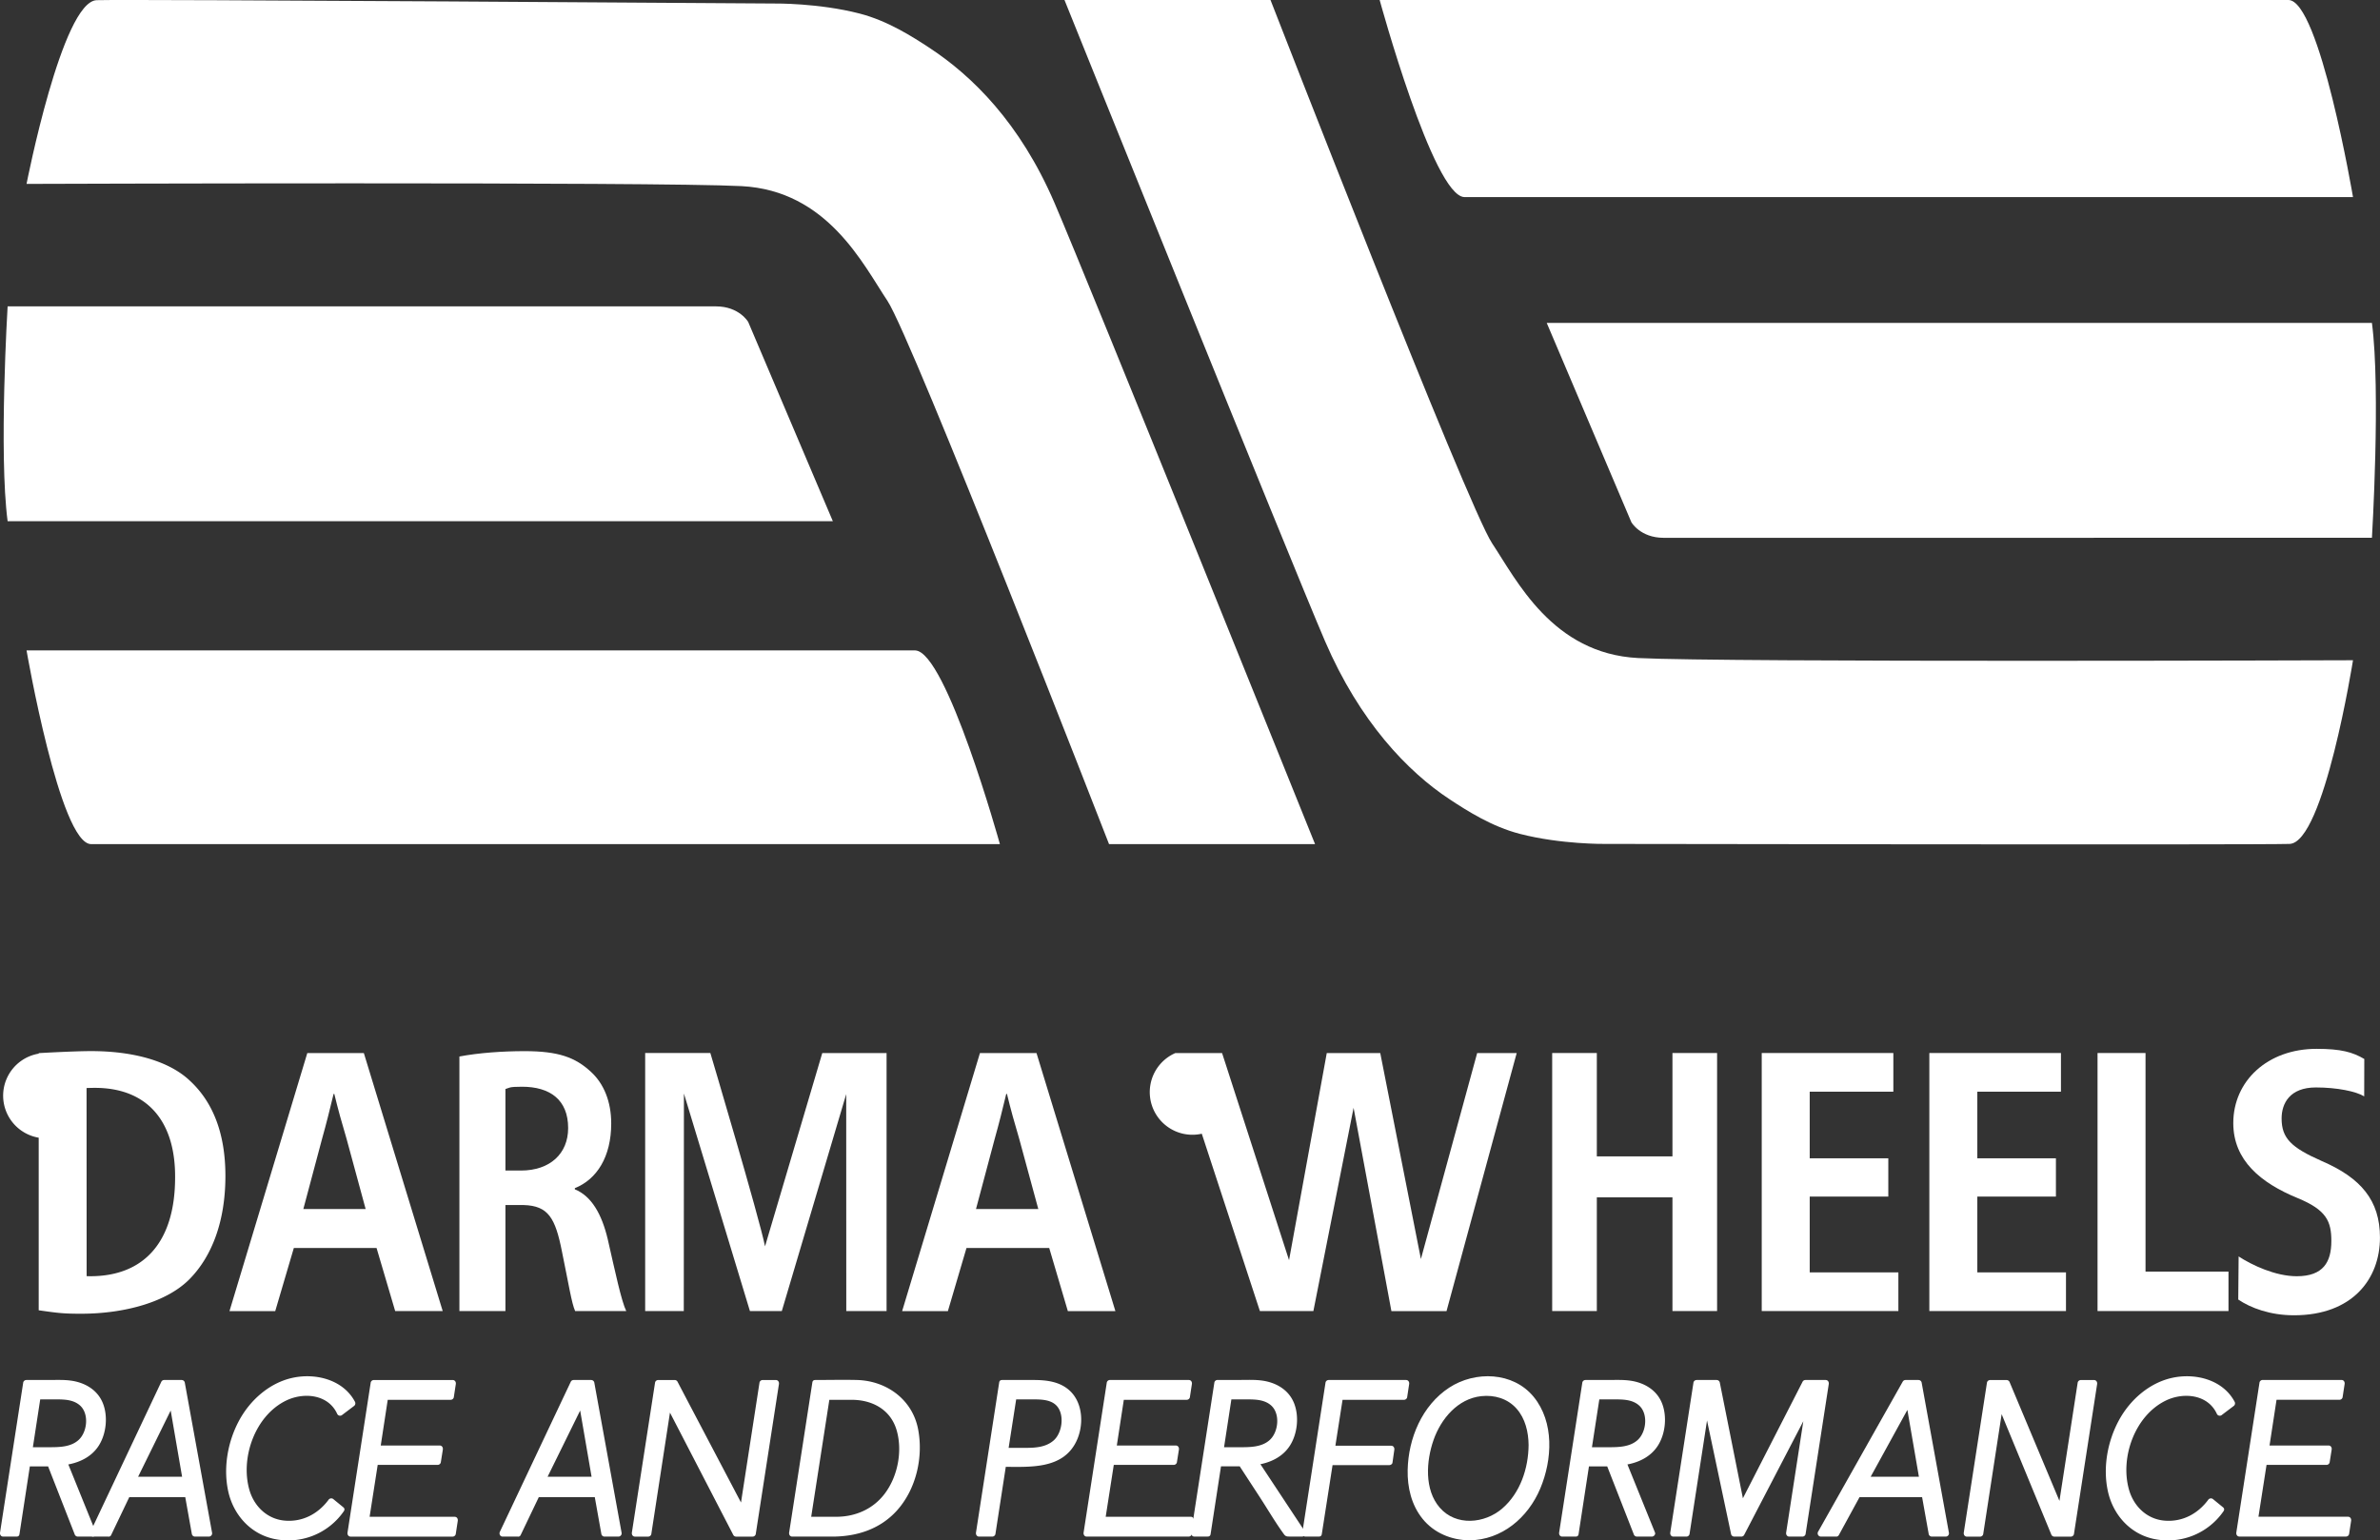 <svg xmlns="http://www.w3.org/2000/svg" viewBox="0 0 2580.44 1670.53"><rect x="0" y="0" width="2580.44" height="1670.53" fill="#333333" stroke="none"/><defs><style>.cls-1{fill:#fff;}</style></defs><title>Recurso 1</title><g id="Capa_2" data-name="Capa 2"><g id="Layer_1" data-name="Layer 1"><path class="cls-1" d="M28.79,199.43S67.43,1.4,104.86.19,840.2,3.82,840.2,3.82s47.31-.6,91.77,10.87c30.54,7.87,57.39,25.11,76.08,37.4,45.88,30.19,97.8,80.93,135.22,167.86s282.54,695.46,282.54,695.46H1202.44S988.72,366.05,962.16,326.21,897,206.67,804,201.84,28.79,199.43,28.79,199.43Z"/><path class="cls-1" d="M8.26,332.25s-9.65,159.38,0,233H903L811.22,349.15s-9.66-16.9-35-16.9Z"/><path class="cls-1" d="M28.79,705.35S65,915.41,98.82,915.41h985.29s-58-208.85-91.77-210.06Z"/><path class="cls-1" d="M2551.17,716s-31.39,198-68.82,199.19-742.6,0-742.6,0-47.3.59-91.76-10.87c-30.54-7.86-57.39-25.1-76.08-37.39-45.88-30.17-97.8-84.53-135.23-171.46S1154.14,0,1154.14,0h223.37s213.72,549.39,240.29,589.24S1683,708.78,1776,713.61,2551.17,716,2551.17,716Z"/><path class="cls-1" d="M2571.69,583.2s9.66-159.38,0-233H1677l91.77,216.13s9.66,16.9,35,16.9Z"/><path class="cls-1" d="M2551.17,213.73S2514.94,0,2481.14,0H1495.85s58,212.52,91.77,213.73Z"/><path class="cls-1" d="M17.71,1662.87H3.43l25.14-162.82H67a64.49,64.49,0,0,1,17.51,2.29,39,39,0,0,1,14,7.13,32.94,32.94,0,0,1,9.26,12.19,41.77,41.77,0,0,1,3.31,17.25,53.79,53.79,0,0,1-3.22,19.55,39.09,39.09,0,0,1-8.94,13.92,42.46,42.46,0,0,1-13.39,8.85,57.37,57.37,0,0,1-16.28,4.13l31.37,77.51H84.3l-29.78-76.12H29.38ZM31.6,1573H56.94a79.2,79.2,0,0,0,14.29-1.28,35.88,35.88,0,0,0,12.66-4.7,26,26,0,0,0,9.16-9.77q3.53-6.33,3.53-16.44,0-13.34-8.46-20t-23.33-6.66H40.65Z"/><path class="cls-1" d="M17.71,1659.37H3.43l3.38,4.43,22-142.35L32,1501l-3.38,2.57q18.33,0,36.66,0c11.23,0,23.23,1.65,31.94,9.39,11.07,9.83,12.34,26.71,8.7,40.26-4.61,17.18-19.68,26.63-36.65,28.66-2,.24-4.33,2.09-3.38,4.43l31.38,77.51,3.37-4.43H84.3l3.38,2.57L57.9,1585.82a3.64,3.64,0,0,0-3.38-2.57H29.38a3.52,3.52,0,0,0-3.38,2.57l-11.66,76.12c-.68,4.41,6.07,6.31,6.75,1.86l11.66-76.12-3.37,2.57H54.52l-3.37-2.57,29.78,76.12a3.64,3.64,0,0,0,3.37,2.57h16.29c2.06,0,4.25-2.27,3.38-4.43l-31.38-77.51-3.37,4.43c15.16-1.81,29.91-8.22,38.2-21.65,7.85-12.74,9.7-31.13,4.27-45.12-5.75-14.79-19.46-22.72-34.66-24.84-8-1.11-16.26-.7-24.32-.7H28.57a3.52,3.52,0,0,0-3.37,2.57l-22,142.35L.06,1661.94c-.34,2.2.89,4.43,3.37,4.43H17.71C22.22,1666.37,22.22,1659.37,17.71,1659.37Z"/><path class="cls-1" d="M31.6,1576.45c18.5,0,43.52,3.65,58.29-9.63,10.67-9.58,13.42-28,7-40.73-6-11.95-20-15.4-32.34-15.51-8-.07-15.95,0-23.93,0a3.54,3.54,0,0,0-3.38,2.57L28.22,1572c-.68,4.41,6.07,6.31,6.75,1.86L44,1515l-3.37,2.57h19c9.32,0,19.58,0,27,6.5,10.13,8.89,8.1,28.58-1.19,37.29-8.51,8-21.34,8.08-32.32,8.08H31.6C27.09,1569.45,27.08,1576.45,31.6,1576.45Z"/><path class="cls-1" d="M369.78,1637.11a72.66,72.66,0,0,1-9.86,11.61,61.92,61.92,0,0,1-12.77,9.43,71.13,71.13,0,0,1-15.69,6.44,68.22,68.22,0,0,1-18.6,2.42,65.2,65.2,0,0,1-26.06-5.07,58.22,58.22,0,0,1-20.21-14.26,64.1,64.1,0,0,1-13.08-22.08,83.59,83.59,0,0,1-4.62-28.51,115.78,115.78,0,0,1,6.63-39.55,104,104,0,0,1,18.2-32.08,87.54,87.54,0,0,1,27.06-21.62,71.91,71.91,0,0,1,33.2-7.93,61.51,61.51,0,0,1,15.18,1.85,58.67,58.67,0,0,1,13.58,5.16,48.84,48.84,0,0,1,11.17,8.16,40.86,40.86,0,0,1,7.94,10.82l-13.07,9.89a32.89,32.89,0,0,0-4.73-7.83,35.88,35.88,0,0,0-7.54-7,37.89,37.89,0,0,0-10.17-5,41.51,41.51,0,0,0-12.77-1.83,55.87,55.87,0,0,0-28.06,7.24,72.86,72.86,0,0,0-21.92,19.09,91.22,91.22,0,0,0-14.29,27.25,100.08,100.08,0,0,0-5.14,31.73,76,76,0,0,0,3.23,22.42,52.46,52.46,0,0,0,9.55,18.17,46.13,46.13,0,0,0,15.5,12.2,47.75,47.75,0,0,0,21.22,4.48,54,54,0,0,0,24.54-5.87q11.67-5.85,20.92-18.51Z"/><path class="cls-1" d="M366.76,1635.34A66,66,0,0,1,304.17,1663c-23.29-2.85-41.44-19.24-48.31-41.4-13.45-43.36,9.06-99.93,52.14-117.25,24.18-9.72,57.56-5.69,70.83,19.3l1.26-4.79-13.08,9.9,4.79,1.26c-9-20.24-31.94-26.38-52.16-21.82-20.73,4.68-37.59,20.84-47.23,39.26-18,34.4-18.93,97.38,29,107.53,24.12,5.1,46.42-5.67,60.75-24.86l-5.5.71,10.67,8.73c3.46,2.83,8.44-2.09,4.95-4.95l-10.67-8.73a3.58,3.58,0,0,0-5.49.71c-11.26,15.06-27.9,24-47,22.47-19.3-1.5-33.75-15.51-38.84-33.73-9.76-34.89,6.48-80.32,40-96.52,19.24-9.29,45.86-6.76,55.44,14.73a3.5,3.5,0,0,0,4.79,1.25l13.07-9.89a3.62,3.62,0,0,0,1.26-4.79c-12.7-23.91-42.36-31.32-67.32-26s-45.93,23.78-58,45.88c-12.51,22.91-17.66,51.41-12.11,77.09,5.44,25.13,23.66,46,49.21,51.67a73.23,73.23,0,0,0,76.15-29.91C375.39,1635.17,369.32,1631.67,366.76,1635.34Z"/><path class="cls-1" d="M396.68,1648.38H493l-2.22,14.49H380.19l25.15-162.82h85.49l-2.21,14.49H417.41l-8.66,56.56h68l-2.22,14h-68Z"/><path class="cls-1" d="M396.68,1651.88H493l-3.38-4.43-2.22,14.49,3.38-2.57H380.19l3.38,4.43,22-142.35,3.16-20.47-3.37,2.57h85.49l-3.38-4.43-2.21,14.49,3.38-2.57H417.41a3.54,3.54,0,0,0-3.38,2.57l-8.65,56.56c-.34,2.21.89,4.43,3.37,4.43h68l-3.37-4.43-2.22,14,3.37-2.57h-68a3.51,3.51,0,0,0-3.37,2.57l-9.86,63.24c-.69,4.41,6.06,6.3,6.75,1.86l9.86-63.24-3.38,2.57h68a3.54,3.54,0,0,0,3.38-2.57l2.22-14c.34-2.21-.9-4.44-3.38-4.44h-68l3.38,4.44,8.65-56.57-3.37,2.57h71.21a3.53,3.53,0,0,0,3.37-2.57L494.2,1501c.34-2.21-.89-4.43-3.37-4.43H405.34a3.52,3.52,0,0,0-3.38,2.57l-22,142.35-3.16,20.47c-.34,2.2.89,4.43,3.37,4.43H490.73a3.53,3.53,0,0,0,3.37-2.57l2.22-14.49c.34-2.21-.89-4.43-3.37-4.43H396.68C392.18,1644.88,392.17,1651.88,396.68,1651.88Z"/><path class="cls-1" d="M561.54,1662.87H545l76.88-162.82h19l29.57,162.82H655.44l-7.65-42.78H582Zm26.63-57.95h57.41l-14.88-86.48Z"/><path class="cls-1" d="M561.54,1659.37H545l3,5.27,25.88-54.82,41.51-87.9,9.49-20.11-3,1.74h19l-3.37-2.57,25.88,142.5,3.69,20.32,3.37-4.43H655.44l3.37,2.57-7.65-42.78a3.52,3.52,0,0,0-3.37-2.57H582a3.46,3.46,0,0,0-3,1.73l-20.46,42.78c-1.93,4.05,4.1,7.6,6,3.54L585,1621.86l-3,1.73h65.79l-3.37-2.57,7.64,42.78a3.54,3.54,0,0,0,3.38,2.57h15.08a3.55,3.55,0,0,0,3.38-4.43L648,1519.44l-3.69-20.32a3.53,3.53,0,0,0-3.38-2.57h-19a3.46,3.46,0,0,0-3,1.73L593,1553.1l-41.5,87.9L542,1661.1c-1.11,2.34.19,5.27,3,5.27h16.5C566.05,1666.37,566.05,1659.37,561.54,1659.37Z"/><path class="cls-1" d="M588.17,1608.42h57.41c2.45,0,3.75-2.23,3.37-4.43l-13-75.45-1.9-11c-.5-2.92-5.11-3.44-6.39-.84l-37.23,75.7-5.3,10.78c-2,4,4.05,7.58,6,3.53l37.23-75.7,5.3-10.77-6.4-.84,13,75.45,1.89,11,3.38-4.43H588.17C583.67,1601.42,583.66,1608.42,588.17,1608.42Z"/><path class="cls-1" d="M117.58,1662.87h-16.5L178,1500.05h19l29.57,162.82H211.47l-7.65-42.78H138Zm26.62-57.95h57.42l-14.89-86.48Z"/><path class="cls-1" d="M117.58,1659.37h-16.5l3,5.27L130,1609.82l41.5-87.9,9.49-20.11-3,1.74h19l-3.38-2.57,25.89,142.5,3.69,20.32,3.37-4.43H211.47l3.38,2.57-7.65-42.78a3.53,3.53,0,0,0-3.38-2.57H138a3.44,3.44,0,0,0-3,1.73l-20.47,42.78c-1.93,4.05,4.1,7.6,6,3.54l20.46-42.78-3,1.73h65.78l-3.37-2.57,7.65,42.78a3.52,3.52,0,0,0,3.37,2.57h15.09a3.55,3.55,0,0,0,3.38-4.43l-25.89-142.5-3.69-20.32a3.52,3.52,0,0,0-3.37-2.57H178a3.43,3.43,0,0,0-3,1.73l-25.88,54.82-41.5,87.9-9.49,20.1c-1.11,2.34.19,5.27,3,5.27h16.5C122.08,1666.37,122.09,1659.37,117.58,1659.37Z"/><path class="cls-1" d="M144.2,1608.42h57.42c2.45,0,3.75-2.23,3.37-4.43l-13-75.45-1.89-11c-.51-2.92-5.12-3.44-6.4-.84l-37.23,75.7-5.3,10.78c-2,4,4.06,7.58,6,3.53l37.22-75.7,5.3-10.77-6.39-.84,13,75.45,1.9,11,3.38-4.43H144.2C139.7,1601.42,139.69,1608.42,144.2,1608.42Z"/><path class="cls-1" d="M805,1639.63h.4l21.53-139.58h14.28L816,1662.87H798.11l-73.2-141.43h-.4l-21.72,141.43H688.5l25.15-162.82h17.9Z"/><path class="cls-1" d="M805,1643.13h.4a3.52,3.52,0,0,0,3.38-2.57l18.82-122,2.7-17.54-3.37,2.57h14.28l-3.37-4.43-22,142.35-3.16,20.47,3.38-2.57H798.11l3,1.73-64-123.65-9.2-17.78a3.48,3.48,0,0,0-3-1.73h-.4a3.54,3.54,0,0,0-3.38,2.57l-19.06,124.11-2.66,17.32,3.38-2.57H688.5l3.38,4.43,22-142.35L717,1501l-3.38,2.57h17.9l-3-1.74,64.35,122.38,9,17.21c2.1,4,8.14.46,6-3.53l-64.34-122.38-9-17.21a3.49,3.49,0,0,0-3-1.73h-17.9a3.51,3.51,0,0,0-3.37,2.57l-22,142.35-3.16,20.47c-.34,2.2.89,4.43,3.37,4.43h14.29a3.52,3.52,0,0,0,3.37-2.57l19.06-124.11,2.66-17.32-3.37,2.57h.4l-3-1.74,64,123.66,9.21,17.78a3.47,3.47,0,0,0,3,1.73H816a3.52,3.52,0,0,0,3.37-2.57l22-142.35,3.17-20.47c.34-2.21-.9-4.43-3.38-4.43H826.88a3.52,3.52,0,0,0-3.38,2.57l-18.82,122L802,1638.7l3.37-2.57H805C800.45,1636.13,800.44,1643.13,805,1643.13Z"/><path class="cls-1" d="M884.13,1500.05h43a78.26,78.26,0,0,1,24,3.79,60.72,60.72,0,0,1,21.31,12,59.81,59.81,0,0,1,15.3,21.16q5.84,13,5.83,31.16,0,21.38-6.53,38.87a88.37,88.37,0,0,1-18.21,29.88,81.16,81.16,0,0,1-27.56,19.21,87.28,87.28,0,0,1-34.6,6.79H859Zm-8.65,148.33h32.19q17.3,0,30.48-6.68a67.55,67.55,0,0,0,22.13-17.59,75.18,75.18,0,0,0,13.47-25.06,94.5,94.5,0,0,0,4.53-29.08,70.14,70.14,0,0,0-3.22-21.41,49.52,49.52,0,0,0-9.85-17.7,46,46,0,0,0-16.91-11.95q-10.26-4.37-24.34-4.37H896.21Z"/><path class="cls-1" d="M884.13,1503.55H923.9c11.35,0,22.72,1.43,33.1,6.33a56.58,56.58,0,0,1,28.73,31.34c5.46,14.49,5.37,31.28,2.83,46.38-2.5,14.84-8.2,29.29-17.45,41.24-16.42,21.19-41.21,30.53-67.44,30.53H859l3.37,4.43,22-142.35,3.16-20.47c.68-4.41-6.07-6.31-6.75-1.86l-22,142.35-3.17,20.47c-.34,2.2.9,4.43,3.38,4.43h43.27c26.57,0,51.85-8,70.09-28.16,21-23.2,29-58.23,23-88.67-6.37-32.11-34.28-52.17-66.29-53-14.95-.37-29.95,0-44.91,0C879.63,1496.55,879.62,1503.55,884.13,1503.55Z"/><path class="cls-1" d="M875.48,1651.88c10.42,0,20.84,0,31.25,0,21.16-.07,41-7.85,55-24.09,29.61-34.34,29.74-106.54-24.55-115.67-13.33-2.24-27.52-1.08-41-1.08a3.54,3.54,0,0,0-3.38,2.57l-18.14,117.17-2.58,16.67c-.69,4.41,6.06,6.3,6.75,1.86L897,1532.13l2.58-16.66-3.37,2.57c9.15,0,18.31,0,27.46,0,22.33.1,42.07,10.72,48.53,33.15s1.18,49.85-12.9,68.55c-12.62,16.75-31.72,25.07-52.4,25.14-10.47,0-20.95,0-31.42,0C871,1644.88,871,1651.88,875.48,1651.88Z"/><path class="cls-1" d="M1086.71,1500.05h38q20.91,0,32.39,10.34t11.47,28.76a50.77,50.77,0,0,1-4,20.92,42.07,42.07,0,0,1-11.17,15.06,46.56,46.56,0,0,1-17.09,9.09,75.75,75.75,0,0,1-21.83,3h-27l-11.68,75.66h-14.27Zm2.81,73.59h26.16q18.1,0,28.26-8.28t10.15-24.38c0-10-2.73-16.94-8.24-20.93s-12.95-6-22.32-6h-24.74Z"/><path class="cls-1" d="M1086.71,1503.55h25.76c11.17,0,22.86-.79,33.35,3.75,18.44,8,22.75,29.74,17,47.54-6.8,21.07-28,28.72-48.38,28.87-9,.06-18,0-26.93,0a3.52,3.52,0,0,0-3.38,2.57l-11.67,75.66,3.37-2.57h-14.27l3.37,4.43,22-142.35,3.17-20.47c.68-4.41-6.07-6.31-6.75-1.86l-22,142.35-3.16,20.47c-.34,2.2.9,4.43,3.38,4.43h14.27a3.54,3.54,0,0,0,3.38-2.57l11.67-75.66-3.37,2.57c28.56,0,64.48,3.08,79.37-27.4,8.23-16.84,7.66-40.71-6.28-54.44-10.76-10.59-25.72-12.32-40.09-12.32h-33.81C1082.21,1496.55,1082.2,1503.55,1086.71,1503.55Z"/><path class="cls-1" d="M1089.52,1577.14c18.85,0,42.76,3.47,57.88-10.16,10.42-9.38,12.89-26.86,8-39.64-5-13.06-19.39-16.65-32.08-16.76-8.18-.07-16.36,0-24.54,0a3.54,3.54,0,0,0-3.38,2.57l-9.26,59.56c-.69,4.41,6.06,6.31,6.75,1.86l9.26-59.56-3.37,2.57h20.11c9.27,0,21-.15,27.44,7.72,7.93,9.73,5.21,28.68-3.89,36.74-8.28,7.33-19.61,8.1-30.15,8.1h-22.78C1085,1570.14,1085,1577.14,1089.52,1577.14Z"/><path class="cls-1" d="M1194.73,1648.38H1291l-2.23,14.49H1178.25l25.14-162.82h85.48l-2.21,14.49h-71.21l-8.65,56.56h68l-2.21,14h-68Z"/><path class="cls-1" d="M1194.73,1651.88H1291l-3.38-4.43-2.23,14.49,3.38-2.57H1178.25l3.37,4.43,22-142.35,3.16-20.47-3.37,2.57h85.48l-3.37-4.43-2.22,14.49,3.38-2.57h-71.21a3.53,3.53,0,0,0-3.37,2.57l-8.66,56.56c-.34,2.21.89,4.43,3.38,4.43h68l-3.37-4.43-2.22,14,3.38-2.57h-68a3.51,3.51,0,0,0-3.37,2.57l-9.86,63.24c-.69,4.41,6.05,6.3,6.75,1.86l9.86-63.24-3.38,2.57h68a3.53,3.53,0,0,0,3.37-2.57l2.22-14c.35-2.21-.9-4.44-3.38-4.44h-68l3.37,4.44,8.66-56.57-3.38,2.57h71.21a3.53,3.53,0,0,0,3.37-2.57l2.22-14.49c.34-2.21-.89-4.43-3.38-4.43h-85.48a3.53,3.53,0,0,0-3.38,2.57l-22,142.35-3.16,20.47c-.34,2.2.89,4.43,3.38,4.43h110.53a3.53,3.53,0,0,0,3.37-2.57l2.23-14.49c.34-2.21-.89-4.43-3.37-4.43h-96.28C1190.23,1644.88,1190.22,1651.88,1194.73,1651.88Z"/><path class="cls-1" d="M1309.19,1662.87h-14.27l25.13-162.82h38.43a64.37,64.37,0,0,1,17.5,2.29,39.08,39.08,0,0,1,14,7.13,33.13,33.13,0,0,1,9.25,12.19,41.93,41.93,0,0,1,3.32,17.25,54,54,0,0,1-3.22,19.55,39.13,39.13,0,0,1-9,13.92,42.26,42.26,0,0,1-13.37,8.85,57.6,57.6,0,0,1-16.29,4.13l51.21,77.51h-16.3l-49.6-76.12h-25.14Zm13.88-89.92h25.35a78.92,78.92,0,0,0,14.28-1.28,36.06,36.06,0,0,0,12.68-4.7,26.11,26.11,0,0,0,9.16-9.77q3.49-6.33,3.51-16.44,0-13.34-8.45-20t-23.33-6.66h-24.14Z"/><path class="cls-1" d="M1309.19,1659.37h-14.27l3.37,4.43,22-142.35,3.16-20.47-3.37,2.57q18.33,0,36.66,0c11.22,0,23.23,1.65,31.94,9.39,11.07,9.84,12.34,26.7,8.7,40.26-4.61,17.18-19.68,26.63-36.65,28.66-2.42.29-4.64,2.82-3,5.27l44.79,67.79,6.42,9.72,3-5.27h-16.3l3,1.73L1373,1621.79l-17.13-26.29-5.2-8c-.89-1.36-1.8-3.3-3.33-4-3.43-1.5-9.31-.3-12.93-.3h-13.56a3.52,3.52,0,0,0-3.38,2.57l-11.68,76.12c-.67,4.41,6.07,6.31,6.75,1.86l11.68-76.12-3.37,2.57H1346l-3-1.74,22.9,35.15c8.71,13.37,16.85,27.42,26.27,40.31,1.71,2.35,3.45,2.4,6.2,2.4h13.55c2.55,0,4.51-3,3-5.27l-44.8-67.79-6.42-9.72-3,5.27c15.16-1.81,29.9-8.22,38.19-21.65,7.87-12.75,9.7-31.12,4.28-45.12-5.73-14.8-19.48-22.72-34.66-24.84-8-1.11-16.26-.7-24.32-.7h-24.14a3.52,3.52,0,0,0-3.38,2.57l-22,142.35-3.16,20.47c-.34,2.2.9,4.43,3.38,4.43h14.27C1313.69,1666.37,1313.7,1659.37,1309.19,1659.37Z"/><path class="cls-1" d="M1323.07,1576.45c18.51,0,43.53,3.64,58.3-9.63,10.67-9.58,13.41-28,7-40.73-6-11.95-20-15.4-32.34-15.51-8-.07-16,0-23.93,0a3.54,3.54,0,0,0-3.38,2.57l-9,58.87c-.68,4.41,6.06,6.31,6.75,1.86l9-58.87-3.37,2.57h19c9.33,0,19.58,0,27,6.5,10.11,8.89,8.09,28.59-1.19,37.29-8.51,8-21.34,8.08-32.32,8.08h-21.57C1318.57,1569.45,1318.56,1576.45,1323.07,1576.45Z"/><path class="cls-1" d="M1429.69,1662.87h-14.28l25.14-162.82h83.89l-2.21,14.49h-69.61l-8.85,56.8h64.58l-2,14h-64.57Z"/><path class="cls-1" d="M1429.69,1659.37h-14.28l3.37,4.43,22-142.35,3.16-20.47-3.37,2.57h83.89l-3.38-4.43-2.2,14.49,3.37-2.57h-69.61a3.52,3.52,0,0,0-3.37,2.57l-8.86,56.8c-.34,2.2.9,4.43,3.38,4.43h64.58l-3.38-4.43-2,14,3.38-2.57h-64.57a3.52,3.52,0,0,0-3.37,2.57l-12.08,77.51c-.69,4.41,6.06,6.3,6.75,1.86l12.08-77.51-3.38,2.57h64.57c1.37,0,3.16-1.08,3.37-2.57l2-14c.32-2.2-.87-4.43-3.37-4.43h-64.58l3.37,4.43,8.86-56.8-3.38,2.57h69.61a3.54,3.54,0,0,0,3.38-2.57l2.2-14.49c.34-2.21-.89-4.43-3.37-4.43h-83.89a3.52,3.52,0,0,0-3.38,2.57l-22,142.35-3.16,20.47c-.34,2.2.89,4.43,3.38,4.43h14.28C1434.19,1666.37,1434.2,1659.37,1429.69,1659.37Z"/><path class="cls-1" d="M1593,1667a63.43,63.43,0,0,1-25.54-5.07,58.43,58.43,0,0,1-20.12-14.26,64.26,64.26,0,0,1-13.08-22.08,83.83,83.83,0,0,1-4.61-28.51,119.27,119.27,0,0,1,6.42-39.44,104.81,104.81,0,0,1,17.62-32.19,84,84,0,0,1,26.35-21.62,69.6,69.6,0,0,1,32.67-7.93,65,65,0,0,1,25.56,4.94,56.62,56.62,0,0,1,20,14.15,67.13,67.13,0,0,1,13.07,22,81,81,0,0,1,4.73,28.4,122.52,122.52,0,0,1-6.24,39.43,104.19,104.19,0,0,1-17.3,32.32,83,83,0,0,1-26.35,21.84A70.17,70.17,0,0,1,1593,1667Zm67.8-100a73.57,73.57,0,0,0-3.23-22.09,54.42,54.42,0,0,0-9.35-18,44,44,0,0,0-15.28-12.19,46.83,46.83,0,0,0-20.82-4.48,53.85,53.85,0,0,0-27.56,7.24,69.3,69.3,0,0,0-21.23,19.21,92.75,92.75,0,0,0-13.57,27.36,105.49,105.49,0,0,0-4.83,31.75,76.89,76.89,0,0,0,3.12,22.17,52.1,52.1,0,0,0,9.35,18.17,45.3,45.3,0,0,0,15.3,12.2,46.58,46.58,0,0,0,20.9,4.48,53.75,53.75,0,0,0,27.28-7.13,69.31,69.31,0,0,0,21.21-19.09,93.38,93.38,0,0,0,13.79-27.48A105.54,105.54,0,0,0,1660.83,1567Z"/><path class="cls-1" d="M1593,1663.51c-16.1-.2-31.43-5.85-42.61-17.7-10.54-11.16-15.89-26.37-17-41.51-2.25-31.06,8.41-64.72,31.85-86,23-20.87,61-27.07,85.88-5.48,24.56,21.33,25.21,58.64,16.43,87.61-10.27,33.87-37.42,62.61-74.56,63-4.5,0-4.52,7,0,7,35.38-.4,63.64-24.52,77-56.19,13.1-31.14,15.29-72-7.17-99.44-22.26-27.22-63.41-28.34-91.52-10-29.49,19.29-44.37,55-45.09,89.33-.4,18.88,4.08,38,16.14,52.94,12.45,15.39,31.15,23.08,50.68,23.32C1597.53,1670.56,1597.54,1663.56,1593,1663.51Z"/><path class="cls-1" d="M1664.33,1567c-.3-27.76-14.83-56-44.77-59.81-29-3.73-53.94,14.82-66.61,39.75s-17.33,59.45-2.88,84.59c14.33,24.93,46.53,31.1,71.14,18,29.3-15.66,42.85-50.74,43.12-82.48,0-4.51-7-4.51-7,0-.21,25.24-9,52-28.6,68.88-19.15,16.47-50.14,19.37-67.76-1-16.87-19.48-14.66-50.58-6.69-73.32,8-22.92,26.25-44.81,51.77-47.55,14.25-1.53,28.44,2.57,38.14,13.46,9.57,10.73,13,25.5,13.14,39.53C1657.37,1571.47,1664.37,1571.48,1664.33,1567Z"/><path class="cls-1" d="M1708.11,1662.87h-14.28L1719,1500.05h38.42a64.53,64.53,0,0,1,17.5,2.29,39.11,39.11,0,0,1,14,7.13,33,33,0,0,1,9.25,12.19,41.77,41.77,0,0,1,3.32,17.25,54.22,54.22,0,0,1-3.21,19.55,39.26,39.26,0,0,1-9,13.92,42.64,42.64,0,0,1-13.38,8.85,57.59,57.59,0,0,1-16.3,4.13l31.4,77.51h-16.3l-29.78-76.12h-25.15ZM1722,1573h25.35a79,79,0,0,0,14.27-1.28,36,36,0,0,0,12.68-4.7,26.08,26.08,0,0,0,9.15-9.77q3.51-6.33,3.52-16.44,0-13.34-8.45-20t-23.33-6.66h-24.13Z"/><path class="cls-1" d="M1708.11,1659.37h-14.28l3.38,4.43,22-142.35,3.16-20.47-3.37,2.57q18.32,0,36.65,0c11.22,0,23.23,1.65,31.93,9.39,11.07,9.84,12.33,26.7,8.71,40.26-4.59,17.18-19.72,26.63-36.67,28.66-2,.24-4.32,2.09-3.37,4.43l31.39,77.51,3.38-4.43h-16.3l3.37,2.57-29.77-76.12a3.64,3.64,0,0,0-3.38-2.57h-25.15a3.52,3.52,0,0,0-3.38,2.57l-11.65,76.12c-.68,4.41,6.07,6.31,6.75,1.86l11.65-76.12-3.37,2.57h25.15l-3.37-2.57,29.77,76.12a3.64,3.64,0,0,0,3.38,2.57H1791c2.06,0,4.25-2.27,3.37-4.43L1763,1584.43l-3.38,4.43c15.17-1.81,29.91-8.22,38.21-21.65,7.88-12.74,9.69-31.13,4.27-45.12-5.73-14.8-19.48-22.72-34.66-24.84-8-1.11-16.25-.7-24.32-.7H1719a3.52,3.52,0,0,0-3.38,2.57l-22,142.35-3.16,20.47c-.34,2.2.89,4.43,3.37,4.43h14.28C1712.62,1666.37,1712.63,1659.37,1708.11,1659.37Z"/><path class="cls-1" d="M1722,1576.45c18.5,0,43.54,3.65,58.29-9.63,10.66-9.58,13.42-28,7-40.73-6-11.95-20-15.4-32.34-15.51-8-.07-15.94,0-23.92,0a3.53,3.53,0,0,0-3.37,2.57l-9.07,58.87c-.68,4.41,6.07,6.31,6.75,1.86l9.07-58.87-3.38,2.57h19c9.33,0,19.58,0,27,6.5,10.13,8.89,8.08,28.58-1.19,37.29-8.5,8-21.35,8.08-32.32,8.08H1722C1717.48,1569.45,1717.47,1576.45,1722,1576.45Z"/><path class="cls-1" d="M1888.14,1634.8h.21l69-134.75h21.93l-25.15,162.82h-14.28l21.72-140.74h-.39L1888,1662.87h-7.64l-29.77-140.74h-.4l-21.74,140.74h-14.08l25.14-162.82h21.74Z"/><path class="cls-1" d="M1888.14,1638.3h.21a3.46,3.46,0,0,0,3-1.73l60.5-118.16,8.5-16.6-3,1.74h21.93l-3.37-4.43-22,142.35-3.17,20.47,3.38-2.57h-14.28l3.37,4.43,19-123.35,2.69-17.39c.34-2.2-.89-4.43-3.38-4.43h-.39a3.5,3.5,0,0,0-3,1.73l-64.26,123.52-9,17.22,3-1.73h-7.64l3.38,2.57-26.09-123.31-3.69-17.43a3.53,3.53,0,0,0-3.37-2.57h-.4a3.55,3.55,0,0,0-3.38,2.57l-19,123.35-2.68,17.39,3.37-2.57h-14.08l3.37,4.43,22-142.35,3.16-20.47-3.38,2.57h21.74l-3.38-2.57,23.54,117.75,3.4,17c.89,4.42,7.63,2.55,6.75-1.86L1868,1516.12l-3.4-17a3.52,3.52,0,0,0-3.37-2.57h-21.74a3.51,3.51,0,0,0-3.37,2.57l-22,142.35-3.17,20.47c-.34,2.2.9,4.43,3.38,4.43h14.08a3.54,3.54,0,0,0,3.38-2.57l19-123.35,2.68-17.39-3.37,2.57h.4l-3.38-2.57,26.09,123.31,3.69,17.43a3.52,3.52,0,0,0,3.37,2.57H1888a3.51,3.51,0,0,0,3-1.73l64.26-123.52,9-17.22-3,1.73h.39l-3.37-4.43-19,123.35-2.69,17.39c-.34,2.2.9,4.43,3.38,4.43h14.28a3.52,3.52,0,0,0,3.37-2.57l22-142.35,3.16-20.47c.34-2.21-.89-4.43-3.38-4.43h-21.93a3.46,3.46,0,0,0-3,1.73l-60.5,118.16-8.5,16.6,3-1.74h-.21C1883.63,1631.3,1883.63,1638.3,1888.14,1638.3Z"/><path class="cls-1" d="M1990.74,1662.87h-16.5L2066,1500.05h14.08l29.57,162.82h-15.08l-7.65-42.78h-72.81Zm31.57-57.95h62.38l-14.89-86.48Z"/><path class="cls-1" d="M1990.74,1659.37h-16.5l3,5.27,30.94-54.91,49.37-87.63,11.42-20.29-3,1.74h14.08l-3.37-2.57,25.87,142.5,3.69,20.32,3.38-4.43h-15.08l3.38,2.57-7.66-42.78a3.52,3.52,0,0,0-3.37-2.57h-72.81a3.51,3.51,0,0,0-3,1.73l-23.33,42.78c-2.16,4,3.88,7.5,6,3.54l23.34-42.78-3,1.73h72.81l-3.38-2.57,7.66,42.78a3.52,3.52,0,0,0,3.37,2.57h15.08a3.55,3.55,0,0,0,3.37-4.43l-25.87-142.5-3.69-20.32a3.53,3.53,0,0,0-3.38-2.57H2066a3.5,3.5,0,0,0-3,1.73L2032,1553.19l-49.37,87.63-11.43,20.28a3.54,3.54,0,0,0,3,5.27h16.5C1995.24,1666.37,1995.25,1659.37,1990.74,1659.37Z"/><path class="cls-1" d="M2022.31,1608.42h62.38c2.45,0,3.75-2.23,3.37-4.43l-13-75.45-1.9-11c-.52-3-5-3.33-6.4-.84l-41.45,75.5-6,11c-2.17,3.95,3.87,7.49,6,3.53l41.46-75.49,6-11-6.4-.84,13,75.45,1.9,11,3.38-4.43h-62.38C2017.81,1601.42,2017.8,1608.42,2022.31,1608.42Z"/><path class="cls-1" d="M2234.15,1639.63h.41l21.52-139.58h14.29l-25.16,162.82h-17.89L2169,1521.44h-.41l-21.72,141.43h-14.28l25.14-162.82h17.9Z"/><path class="cls-1" d="M2234.15,1643.13h.41a3.52,3.52,0,0,0,3.38-2.57l18.81-122,2.7-17.54-3.37,2.57h14.29l-3.38-4.43-22,142.35-3.16,20.47,3.37-2.57h-17.89l3.37,2.57-51-123.65-7.33-17.78a3.66,3.66,0,0,0-3.38-2.57h-.41a3.53,3.53,0,0,0-3.37,2.57l-19.07,124.11-2.66,17.32,3.38-2.57h-14.28l3.37,4.43,22-142.35,3.16-20.47-3.37,2.57h17.9l-3.38-2.57,51.34,122.39,7.21,17.19c1.71,4.1,8.49,2.3,6.75-1.86l-51.34-122.39-7.21-17.19a3.66,3.66,0,0,0-3.37-2.57h-17.9a3.53,3.53,0,0,0-3.38,2.57l-22,142.35-3.16,20.47c-.34,2.2.89,4.43,3.38,4.43h14.28a3.53,3.53,0,0,0,3.37-2.57l19.07-124.11,2.66-17.32-3.38,2.57h.41l-3.37-2.57,51,123.65,7.33,17.78a3.66,3.66,0,0,0,3.38,2.57h17.89a3.54,3.54,0,0,0,3.38-2.57l22-142.35,3.16-20.47c.34-2.21-.89-4.43-3.37-4.43h-14.29a3.52,3.52,0,0,0-3.38,2.57l-18.81,122-2.7,17.54,3.37-2.57h-.41C2229.65,1636.13,2229.64,1643.13,2234.15,1643.13Z"/><path class="cls-1" d="M2407.77,1637.11a73.25,73.25,0,0,1-9.87,11.61,62.18,62.18,0,0,1-12.77,9.43,70.93,70.93,0,0,1-15.69,6.44,68.29,68.29,0,0,1-18.61,2.42,65.15,65.15,0,0,1-26-5.07,58.39,58.39,0,0,1-20.23-14.26,64.22,64.22,0,0,1-13.06-22.08,83.58,83.58,0,0,1-4.64-28.51,115.78,115.78,0,0,1,6.64-39.55,104,104,0,0,1,18.2-32.08,87.34,87.34,0,0,1,27.07-21.62,71.88,71.88,0,0,1,33.18-7.93,61.68,61.68,0,0,1,15.2,1.85,58.49,58.49,0,0,1,13.58,5.16,49.06,49.06,0,0,1,11.17,8.16,41.12,41.12,0,0,1,8,10.82l-13.08,9.89A33.22,33.22,0,0,0,2402,1524a35.88,35.88,0,0,0-7.54-7,38.42,38.42,0,0,0-10.16-5,41.71,41.71,0,0,0-12.78-1.83,55.85,55.85,0,0,0-28.06,7.24,72.9,72.9,0,0,0-21.93,19.09,91.66,91.66,0,0,0-14.28,27.25,99.79,99.79,0,0,0-5.13,31.73,75.71,75.71,0,0,0,3.22,22.42,52.61,52.61,0,0,0,9.54,18.17,46.33,46.33,0,0,0,15.5,12.2,47.78,47.78,0,0,0,21.22,4.48,53.92,53.92,0,0,0,24.54-5.87q11.68-5.85,20.92-18.51Z"/><path class="cls-1" d="M2404.75,1635.34a66,66,0,0,1-62.6,27.67c-23.3-2.85-41.44-19.23-48.31-41.4-13.45-43.37,9-99.93,52.14-117.25,24.2-9.72,57.53-5.68,70.84,19.3l1.25-4.79-13.08,9.9,4.79,1.26c-9.05-20.23-31.92-26.39-52.16-21.82-20.74,4.68-37.58,20.84-47.23,39.26-18,34.4-18.93,97.37,29,107.53,24.11,5.11,46.42-5.67,60.75-24.86l-5.5.71,10.69,8.73c3.46,2.83,8.44-2.1,4.95-4.95l-10.69-8.73a3.59,3.59,0,0,0-5.5.71c-11.24,15.07-27.89,24-47,22.47-19.32-1.5-33.72-15.51-38.83-33.73-9.8-34.89,6.5-80.32,40-96.52,19.26-9.3,45.83-6.74,55.44,14.73a3.5,3.5,0,0,0,4.79,1.25l13.07-9.89a3.61,3.61,0,0,0,1.26-4.79c-12.72-23.89-42.34-31.33-67.32-26s-45.94,23.77-58,45.88c-12.51,22.92-17.68,51.41-12.11,77.09,5.45,25.14,23.64,46,49.21,51.67a73.27,73.27,0,0,0,76.17-29.91C2413.39,1635.17,2407.32,1631.67,2404.75,1635.34Z"/><path class="cls-1" d="M2444.57,1648.38h101.22l-2.22,14.49h-115.5l25.15-162.82h85.49l-2.21,14.49h-71.21l-8.65,56.56h68l-2.21,14h-68Z"/><path class="cls-1" d="M2444.57,1651.88h101.22l-3.38-4.43-2.21,14.49,3.37-2.57h-115.5l3.38,4.43,22-142.35,3.16-20.47-3.37,2.57h85.49l-3.37-4.43-2.22,14.49,3.38-2.57h-71.21a3.53,3.53,0,0,0-3.37,2.57l-8.66,56.56c-.34,2.21.89,4.43,3.38,4.43h68l-3.37-4.43-2.22,14,3.38-2.57h-68a3.51,3.51,0,0,0-3.37,2.57l-9.86,63.24c-.69,4.41,6.05,6.3,6.75,1.86l9.86-63.24-3.38,2.57h68a3.52,3.52,0,0,0,3.37-2.57l2.22-14c.35-2.21-.9-4.44-3.38-4.44h-68L2460,1572l8.66-56.57-3.38,2.57h71.21a3.53,3.53,0,0,0,3.37-2.57l2.22-14.49c.34-2.21-.89-4.43-3.38-4.43h-85.49a3.52,3.52,0,0,0-3.38,2.57l-22,142.35-3.16,20.47c-.34,2.2.89,4.43,3.37,4.43h115.5a3.54,3.54,0,0,0,3.38-2.57l2.21-14.49c.34-2.21-.89-4.43-3.37-4.43H2444.57C2440.07,1644.88,2440.06,1651.88,2444.57,1651.88Z"/><path class="cls-1" d="M206.16,1172.26c-22.56-21.6-61.48-32.39-107.35-32.39-19.32,0-56.85,2.19-56.85,2.19v.58a46.21,46.21,0,0,0,0,91.14v187.16c21.67,3.08,27,3.74,45.93,3.74,47.69,0,93.89-12.88,118.27-38.2,23.31-24.08,38.23-61.45,38.23-111.27C244.39,1227.47,229.83,1194.25,206.16,1172.26ZM97,1384c-1.32,0-3.07-.08-3.07-.08l-.08-204s5.69-.19,9-.19c56.05,0,87.36,35.29,87,97.15C189.82,1347.87,155.24,1384.4,97,1384Z"/><path class="cls-1" d="M333.18,1142l-84.36,279.82h49.6l20.16-68.42h89.69l20.2,68.42H480L394.49,1142Zm-4.3,169.17,20.31-76.18c4.69-16.6,8.59-32.48,12.5-48.68h.78c3.9,16.2,8.2,31.67,13.28,48.68l20.69,76.18Z"/><path class="cls-1" d="M1062.48,1142l-84.36,279.82h49.6l20.16-68.42h89.7l20.19,68.42h51.56L1123.79,1142Zm-4.29,169.17,20.3-76.18c4.69-16.6,8.6-32.48,12.5-48.68h.78c3.91,16.2,8.2,31.67,13.28,48.68l20.7,76.18Z"/><path class="cls-1" d="M623.25,1289.75v-1.25c23.89-9.56,39.45-34,39.45-70.16,0-23.67-8-43.18-22-56-17.07-15.77-35.28-22.42-72.07-22.42-23.3,0-49.54,1.82-70.53,5.81v276.09H548v-115h19.89c26.54.83,34.18,13.89,41.39,50.42,7.2,34.87,10.51,56.27,14.31,64.58H679c-5.3-10.8-12.13-43.18-20.09-78.06C652.45,1316.73,641.45,1297.21,623.25,1289.75Zm-58.44-20.35H548V1181c4.55-1.25,3.15-2.49,17.94-2.49,30.34,0,50.06,14.12,50.06,44.83C616,1251.13,596.28,1269.4,564.81,1269.4Z"/><path class="cls-1" d="M829.46,1351.61c-6.19-31.14-59.29-209.66-59.29-209.66H699.5v279.82h41.87l.15-235.89,71.56,235.89h34.58l69.82-235.28.07,235.28h43.69V1142H891.52Z"/><polygon class="cls-1" points="1813.3 1254.04 1731.31 1254.04 1731.31 1141.95 1682.91 1141.95 1682.91 1421.77 1731.31 1421.77 1731.31 1298.46 1813.3 1298.46 1813.3 1421.77 1861.7 1421.77 1861.7 1141.95 1813.3 1141.95 1813.3 1254.04"/><polygon class="cls-1" points="1962.12 1297.64 2047.34 1297.64 2047.34 1256.12 1962.12 1256.12 1962.12 1183.88 2052.8 1183.88 2052.8 1141.95 1910.1 1141.95 1910.1 1421.77 2058.26 1421.77 2058.26 1379.84 1962.12 1379.84 1962.12 1297.64"/><polygon class="cls-1" points="2143.85 1297.64 2229.06 1297.64 2229.06 1256.12 2143.85 1256.12 2143.85 1183.88 2234.52 1183.88 2234.52 1141.95 2091.83 1141.95 2091.83 1421.77 2239.98 1421.77 2239.98 1379.84 2143.85 1379.84 2143.85 1297.64"/><polygon class="cls-1" points="2326.22 1141.95 2274.19 1141.95 2274.19 1421.77 2416.17 1421.77 2416.17 1379 2326.22 1379 2326.22 1141.95"/><path class="cls-1" d="M2517.1,1259c-32.76-14.52-43.34-24.49-43.34-46.08,0-16.19,8.75-33.63,37.15-33.63,22.93,0,43.66,4.27,52.4,9.67l.1-40.54c-12.75-7.47-25.2-11-51.77-11-53.16,0-90.27,34.87-90.27,80.54,0,40.26,29.47,64.76,69.88,81.36,31.31,12.87,36.44,25.33,36.44,46.5,0,22.84-8.78,38.2-37.53,38.2-22.94,0-48.4-11.93-63-21.48l-.41,46.75c13.48,9.14,34.61,17.07,60.45,17.07,63.35,0,93.2-39.44,93.2-84.28C2580.44,1301.78,2559.69,1277.29,2517.1,1259Z"/><path class="cls-1" d="M1274.38,1142H1325l4.72,14.57,9.32,28.86,58.56,181.17L1438.5,1142h58l44.07,223.35,61-223.35h42.86l-76.07,279.82h-59.77l-41-220.46L1424,1421.77h-58L1303,1229.47A46.24,46.24,0,0,1,1274.3,1142"/></g></g></svg>